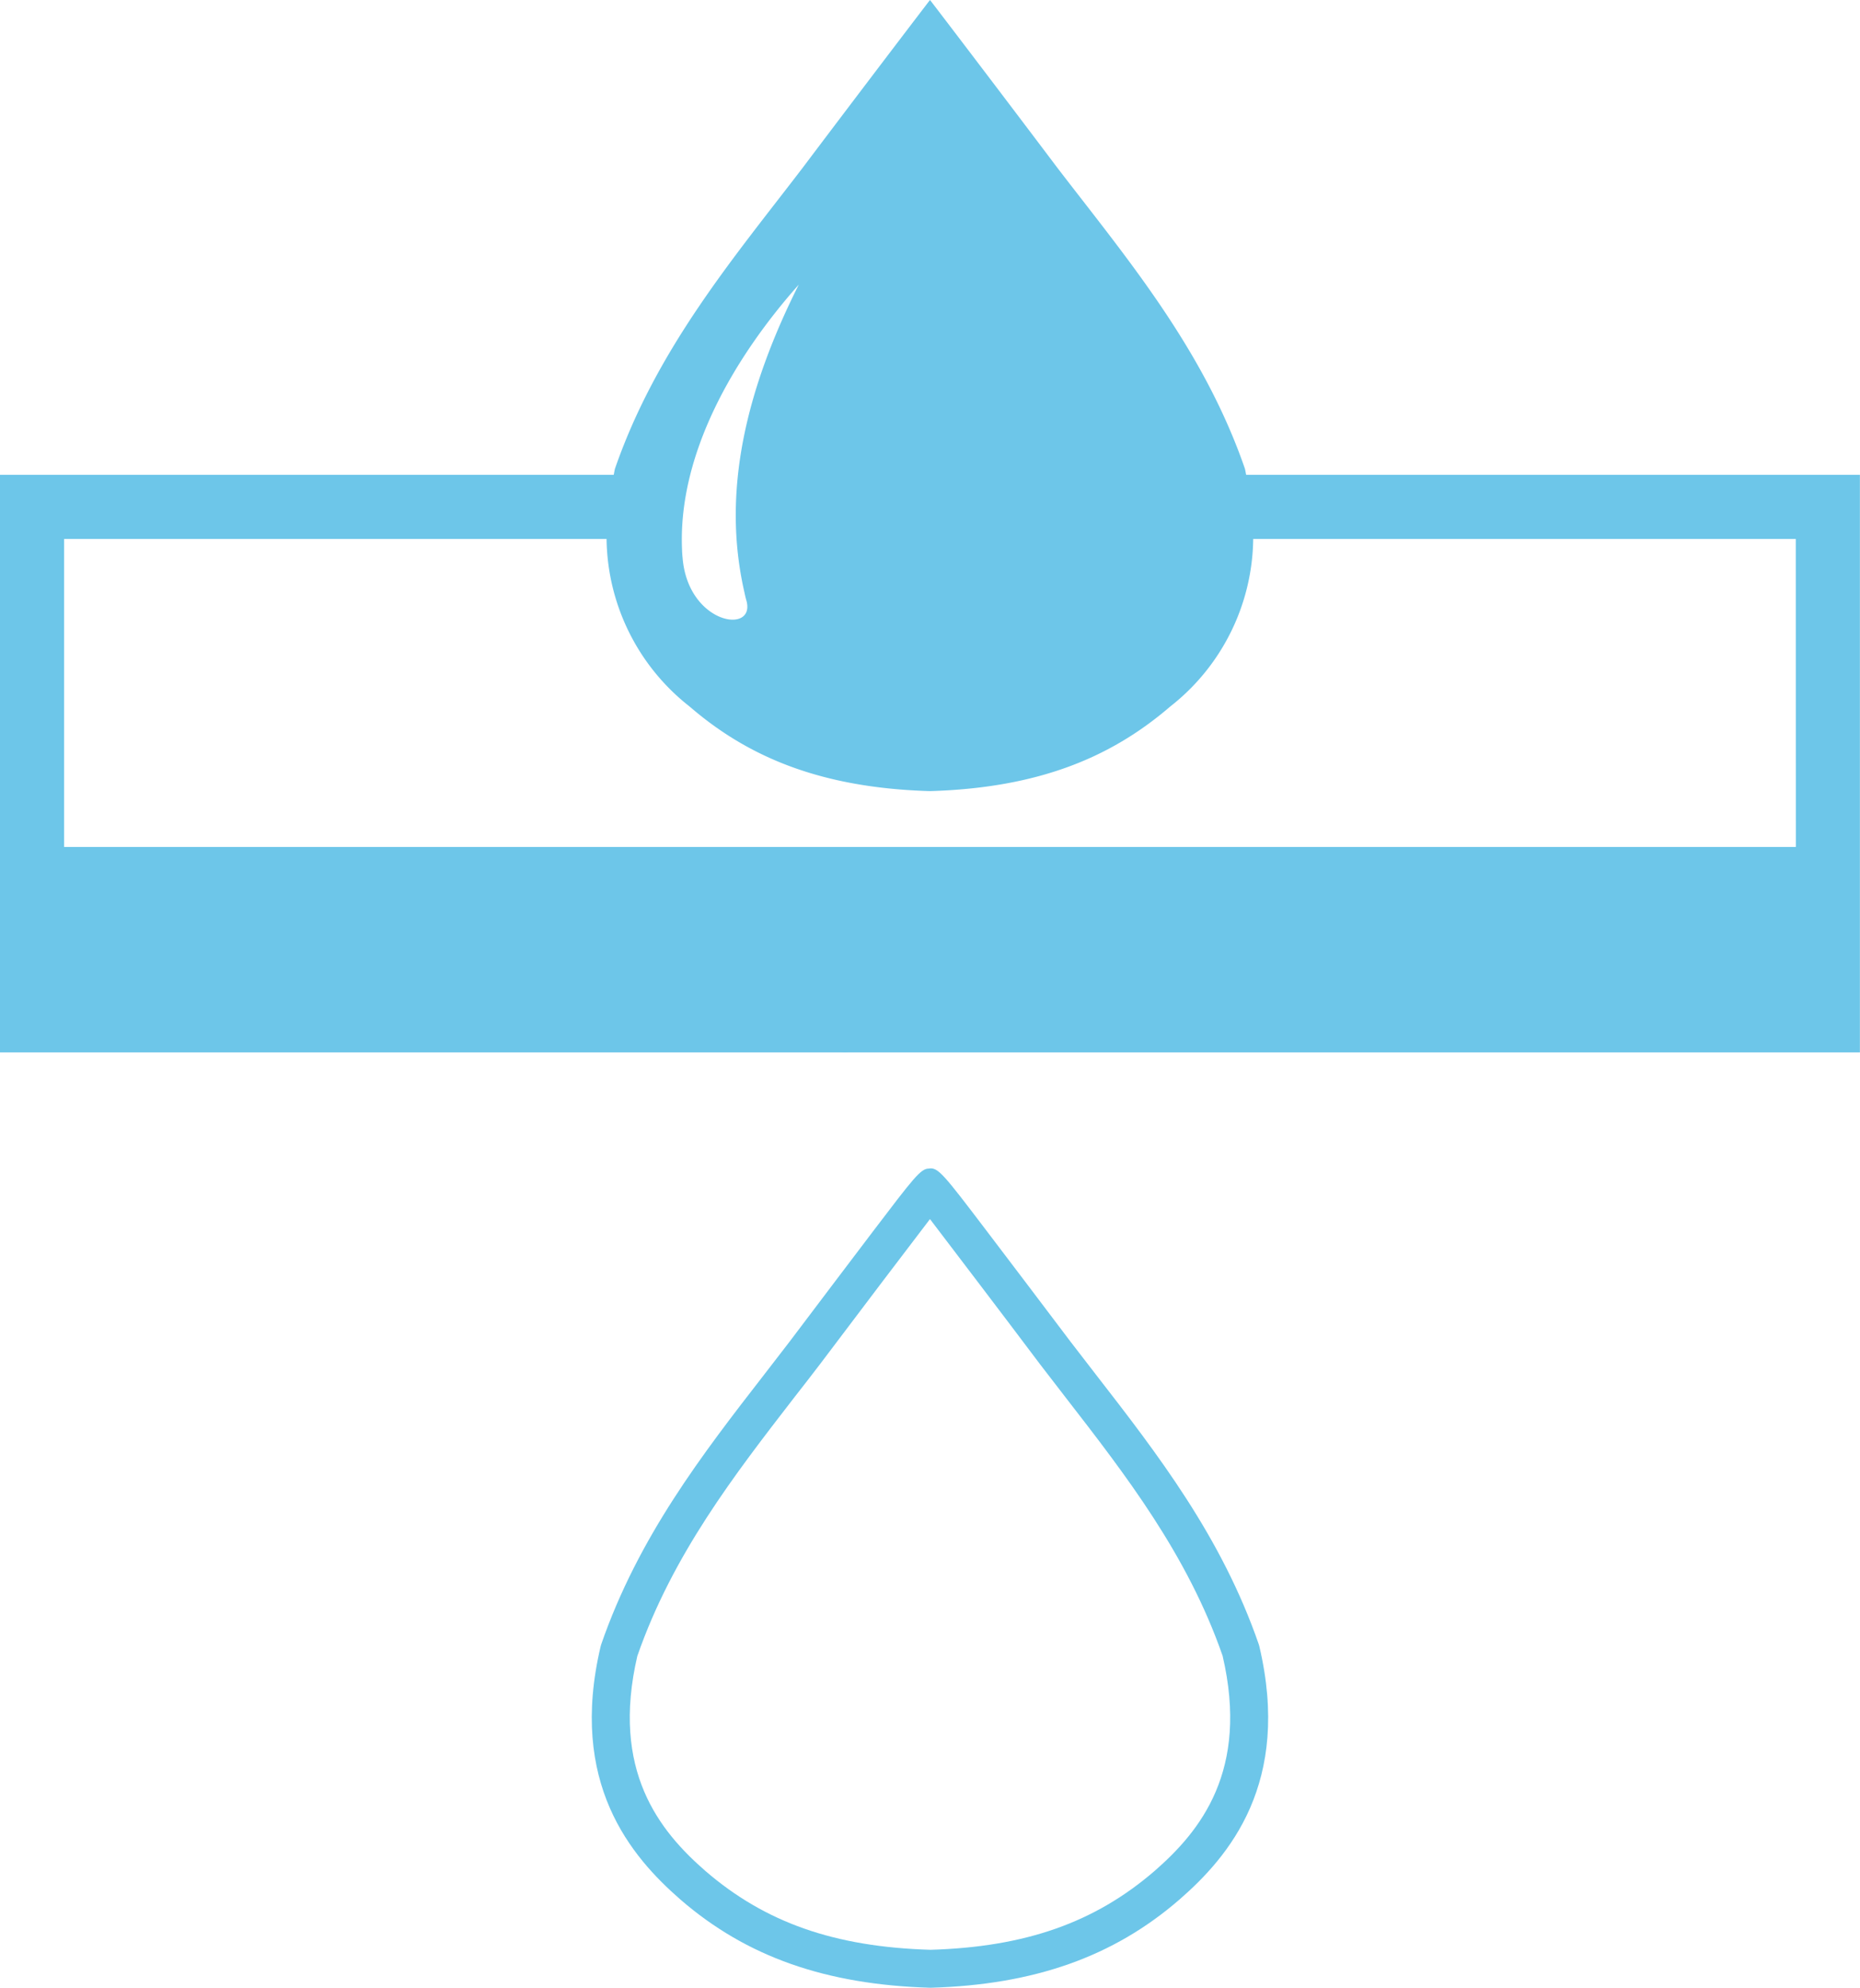 <?xml version="1.0" encoding="UTF-8"?>
<svg xmlns="http://www.w3.org/2000/svg" id="Groupe_139" data-name="Groupe 139" width="80.804" height="86.321" viewBox="0 0 80.804 86.321">
  <g id="Groupe_109" data-name="Groupe 109" transform="translate(0 0)">
    <path id="Tracé_102" data-name="Tracé 102" d="M946.551,550.037c-4.561-.134-8-1.35-10.863-3.828-2.161-1.882-4.871-5.068-3.469-11l.023-.08c1.616-4.669,4.4-8.266,7.1-11.744q.549-.709,1.086-1.408c1.216-1.613,2.576-3.407,3.632-4.8,1.763-2.318,2.064-2.714,2.414-2.714h0c.4-.075.65.255,2.52,2.714,1.056,1.39,2.417,3.184,3.636,4.8.353.462.715.929,1.08,1.4,2.7,3.478,5.485,7.076,7.1,11.747l.023.08c1.4,5.934-1.307,9.122-3.467,11C954.5,548.689,951.059,549.905,946.551,550.037Zm-12.737-14.413c-1.162,4.985.967,7.609,2.955,9.34,2.6,2.243,5.613,3.3,9.782,3.424,4.115-.122,7.133-1.179,9.736-3.427,1.984-1.729,4.114-4.354,2.952-9.338-1.53-4.4-4.225-7.873-6.832-11.236q-.551-.711-1.09-1.414c-1.8-2.395-3.8-5.013-4.791-6.317-.995,1.3-2.984,3.921-4.786,6.312-.362.475-.728.946-1.1,1.421C938.038,527.754,935.344,531.23,933.815,535.624Z" transform="translate(-906.125 -463.716)" fill="#6dc6e9"></path>
    <path id="Tracé_103" data-name="Tracé 103" d="M940.37,543.938c.008.039.033.137.037.148.175.64-1.1.44-1.2-.807,0-.011-.008-.1-.01-.138a7.451,7.451,0,0,1,2.183-4.961A8.487,8.487,0,0,0,940.37,543.938Z" transform="translate(-903.435 -498.745)" fill="#6dc6e9"></path>
    <path id="Tracé_104" data-name="Tracé 104" d="M940.186,448.619c-.019-.089-.032-.172-.053-.262-1.811-5.244-5.2-9.223-8.164-13.09C929.5,431.99,926.457,428,926.451,428s-3.048,3.99-5.517,7.267c-2.959,3.873-6.353,7.846-8.17,13.09-.021.09-.034.173-.053.262H886.049V473.7h80.8V448.619ZM920.75,440.36c-2.246,4.475-3.382,8.944-2.357,13.38.017.089.072.318.084.345.407,1.488-2.547,1.02-2.775-1.872-.005-.028-.022-.24-.022-.323C915.49,447.789,917.864,443.609,920.75,440.36Zm43.316,24.419H888.835V451.405H912.4a9.388,9.388,0,0,0,3.609,7.278c2.53,2.184,5.684,3.533,10.438,3.672,4.753-.139,7.9-1.488,10.438-3.672a9.377,9.377,0,0,0,3.607-7.278h23.571Z" transform="translate(-886.049 -428)" fill="#6dc6e9"></path>
  </g>
</svg>

